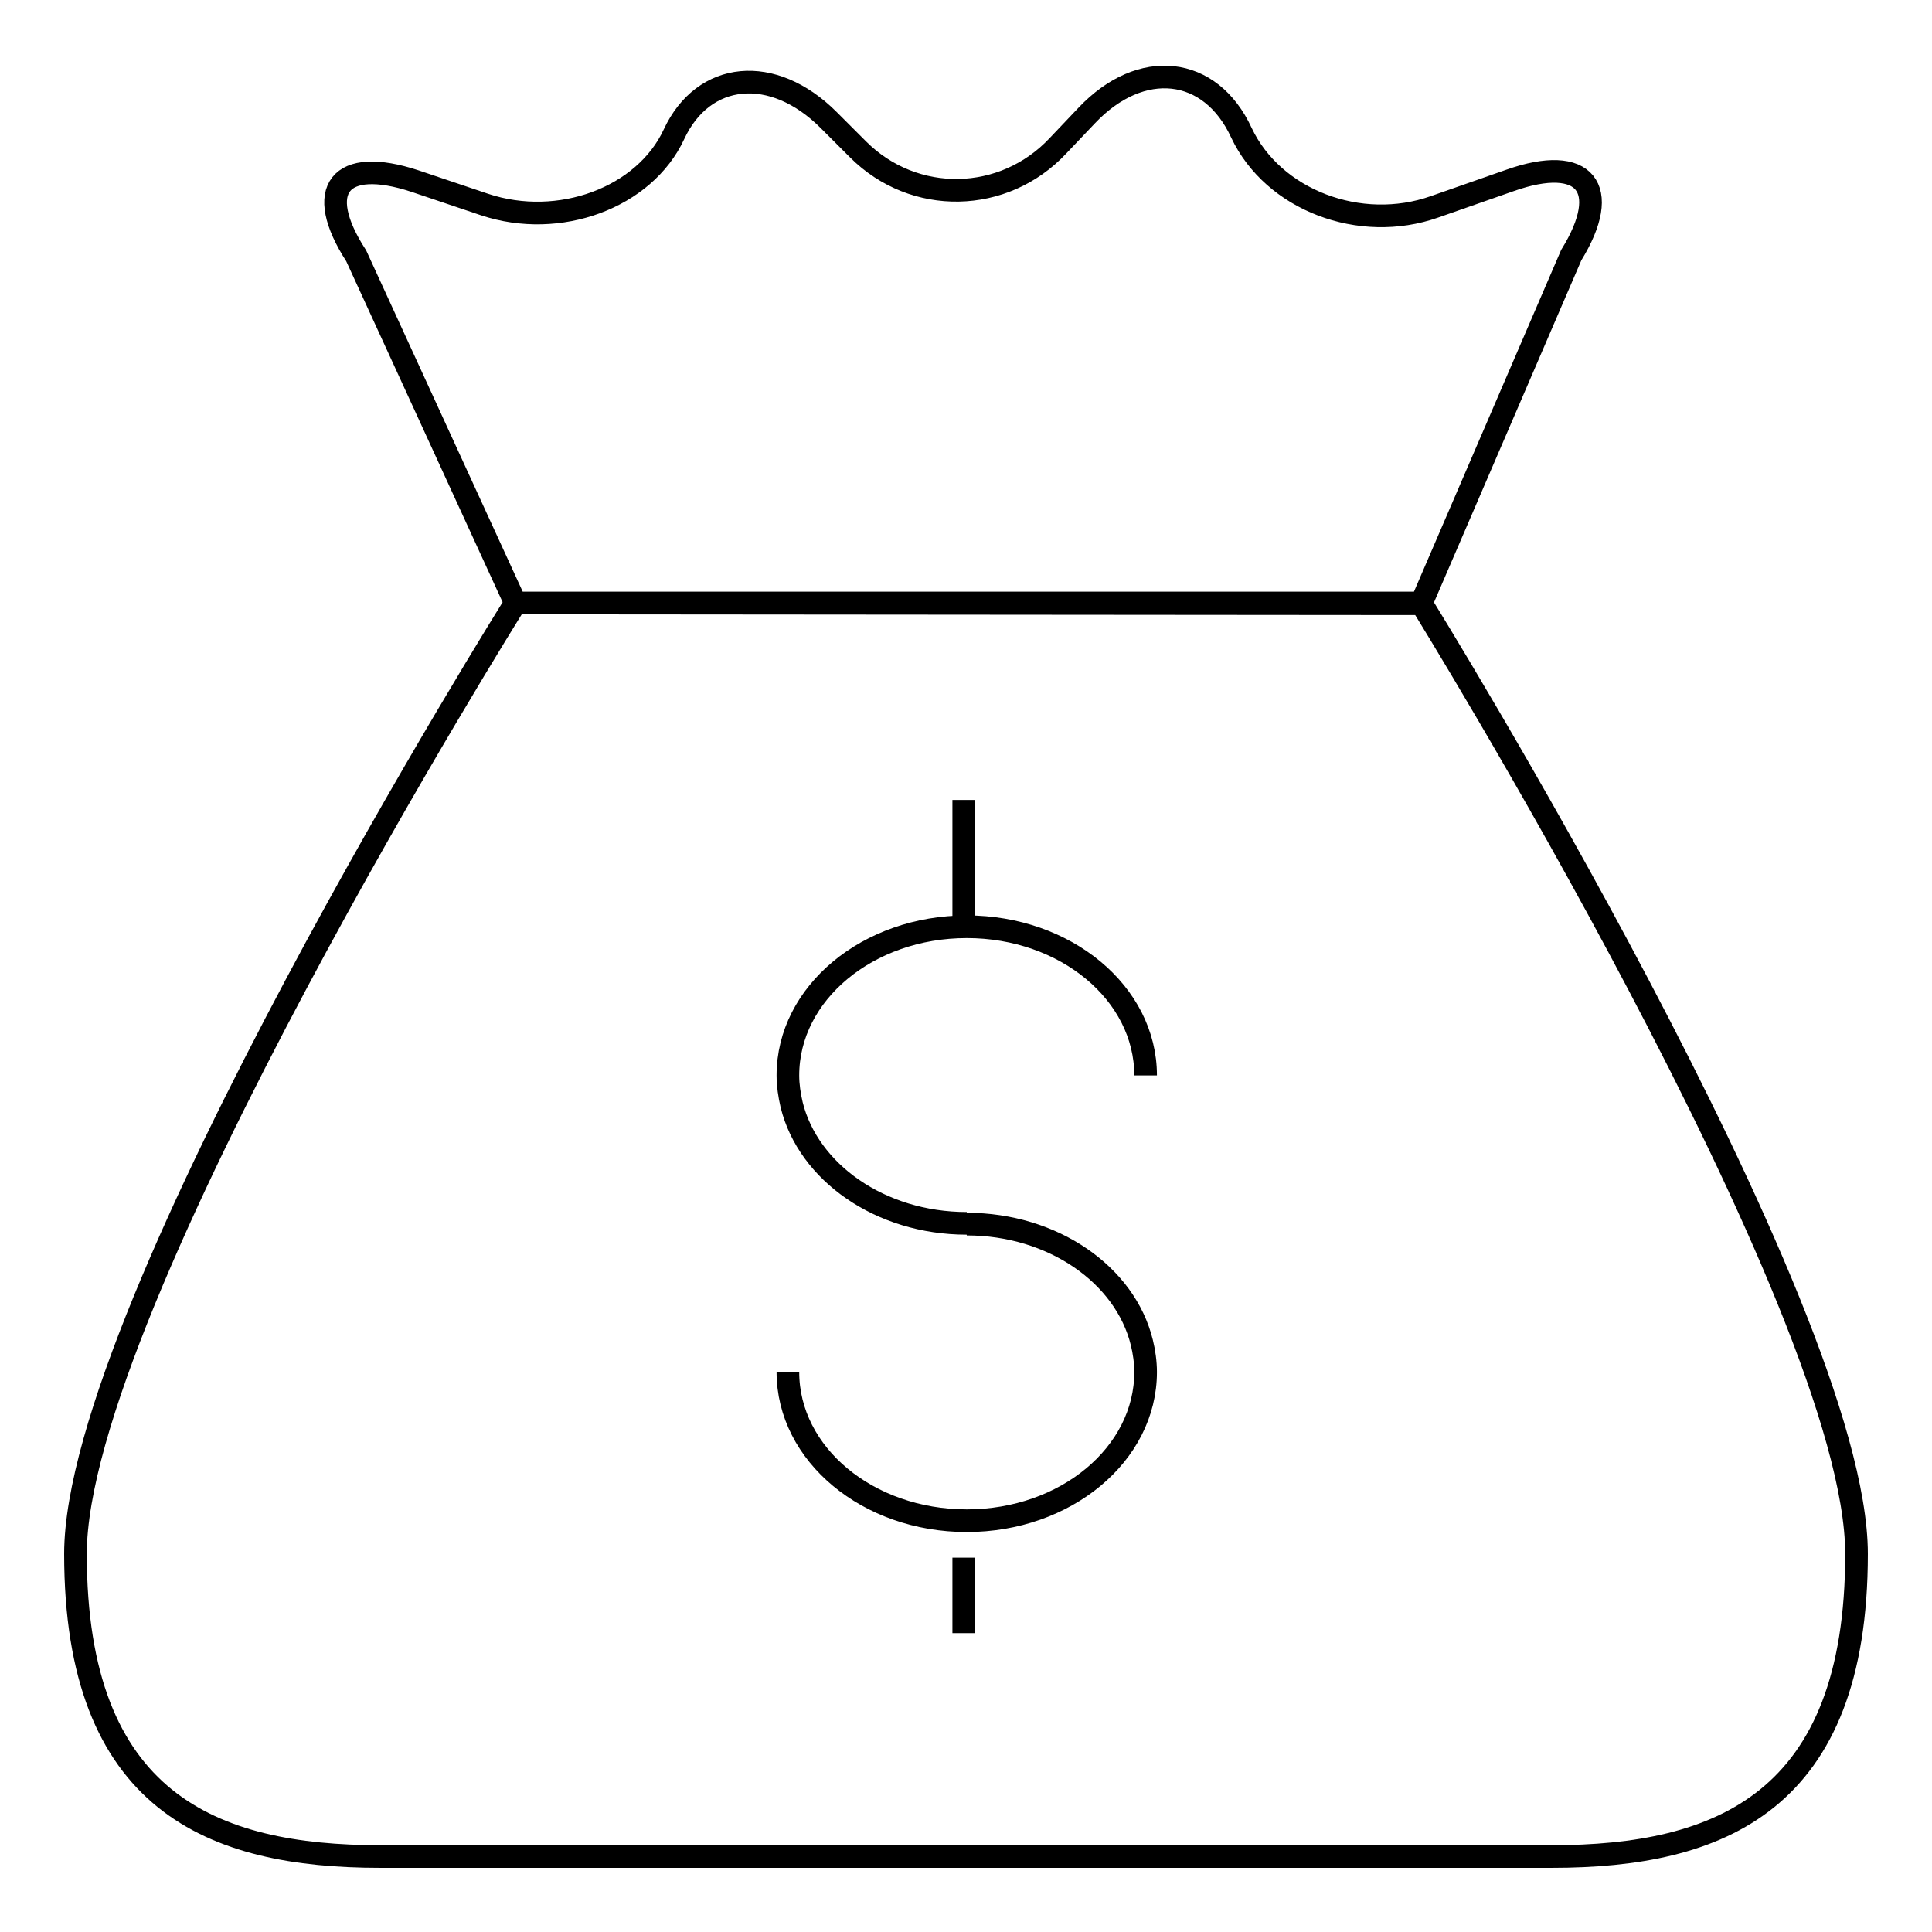 <?xml version="1.0" encoding="utf-8"?>
<!-- Svg Vector Icons : http://www.onlinewebfonts.com/icon -->
<!DOCTYPE svg PUBLIC "-//W3C//DTD SVG 1.1//EN" "http://www.w3.org/Graphics/SVG/1.1/DTD/svg11.dtd">
<svg version="1.1" xmlns="http://www.w3.org/2000/svg" xmlns:xlink="http://www.w3.org/1999/xlink" x="0px" y="0px" viewBox="0 0 256 256" enable-background="new 0 0 256 256" xml:space="preserve">
<g><g><path stroke-width="3" fill-opacity="0" stroke="#000000"  d="M128.1,162.1c-11.5,0-21-6.8-23.2-15.7c-0.3-1.3-0.5-2.6-0.5-3.9c0-10.9,10.6-19.7,23.7-19.7c13.1,0,23.7,8.8,23.7,19.7 M104.4,181.8c0,10.9,10.6,19.7,23.7,19.7c13.1,0,23.7-8.8,23.7-19.7c0-1.3-0.2-2.7-0.5-3.9c-2.2-9-11.8-15.7-23.2-15.7 M127.7,216.4v-10V216.4z M127.7,122.8V106V122.8z M246,205.9c0,32.9-18.1,40.1-40.4,40.1H50.4c-22.3,0-40.4-7.2-40.4-40.1s58.3-126,58.3-126h120C188.3,79.9,246,173,246,205.9z M68.3,79.9L47.2,33.9C41.5,25.1,45,20.7,55,24l9.2,3.1c9.9,3.3,21.2-0.9,25.1-9.3c3.9-8.4,13.1-9.3,20.5-1.9l3.9,3.9c7.4,7.4,19.3,7.2,26.5-0.5l3.8-4c7.2-7.6,16.4-6.6,20.5,2.3c4.2,8.9,15.7,13.3,25.6,9.8l10-3.5c9.9-3.5,13.6,1,8.1,9.9l-19.9,46.2L68.3,79.9L68.3,79.9z"/></g></g>
</svg>